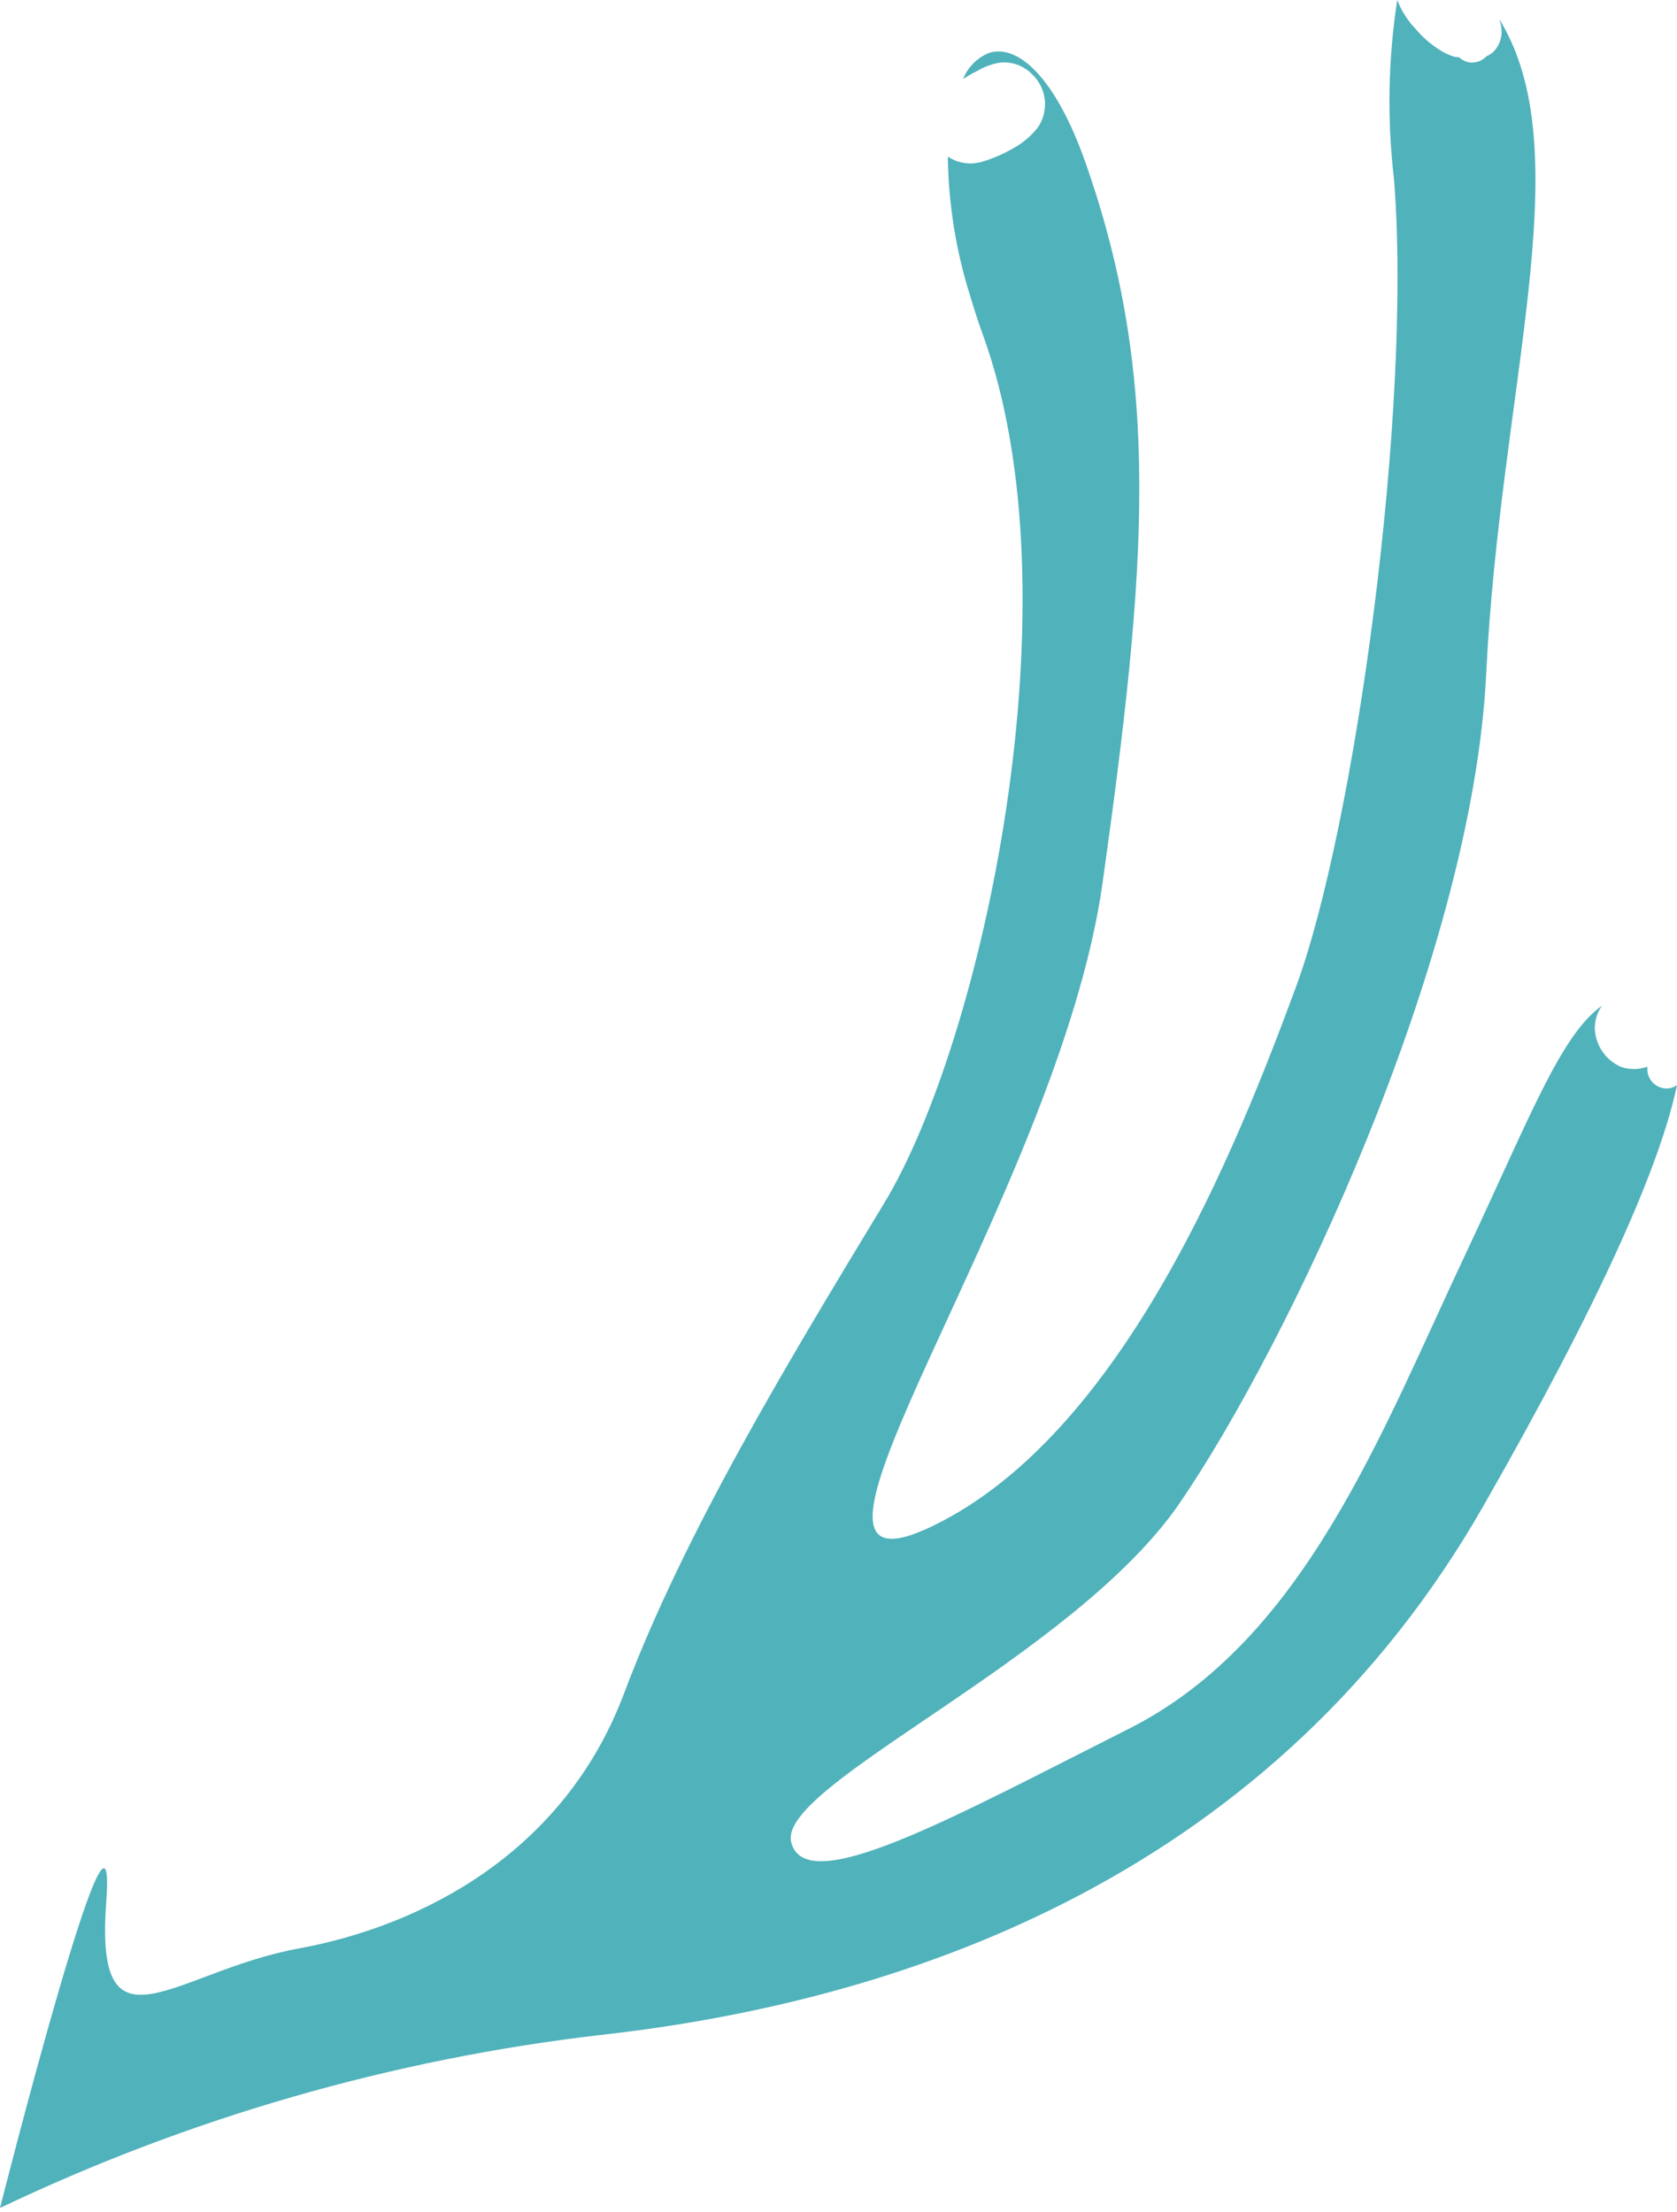 <?xml version="1.0" encoding="UTF-8"?> <svg xmlns="http://www.w3.org/2000/svg" width="411" height="542" viewBox="0 0 411 542" fill="none"> <path d="M26.038 466.022C23.117 505.328 42.782 483.026 73.122 477.472C103.462 471.917 138.264 453.982 152.95 414.938C167.636 375.895 192.81 334.221 216.72 294.783C240.631 255.345 264.545 146.874 240.857 81.963C239.688 78.694 238.657 75.525 237.722 72.359C234.269 61.353 232.44 49.902 232.293 38.368C233.54 39.21 234.964 39.756 236.454 39.963C237.945 40.171 239.463 40.035 240.893 39.566C243.416 38.812 245.843 37.764 248.122 36.444C250.607 35.132 252.776 33.295 254.48 31.06C255.787 29.054 256.339 26.649 256.038 24.274C255.737 21.898 254.603 19.707 252.837 18.09C251.8 17.049 250.535 16.264 249.142 15.796C247.749 15.328 246.267 15.19 244.811 15.392C242.929 15.744 241.123 16.421 239.472 17.392C238.288 17.981 237.14 18.639 236.034 19.363C236.61 17.908 237.48 16.587 238.588 15.482C239.695 14.377 241.018 13.511 242.474 12.938C249.432 10.803 258.652 18.812 266.088 40.006C284.765 93.255 281.054 138.991 270.225 216.293C259.397 293.594 182.022 396.569 228.715 373.868C275.408 351.167 303.131 280.999 317.579 241.948C332.028 202.896 346.19 100.498 341.637 43.843C339.929 29.259 340.198 14.512 342.434 0C343.445 2.641 344.977 5.051 346.938 7.087C348.542 9 350.421 10.664 352.513 12.027C353.775 12.883 355.162 13.539 356.624 13.973C356.939 14.007 357.256 14.018 357.572 14.005C358.391 14.803 359.471 15.279 360.612 15.344C361.865 15.348 363.076 14.901 364.027 14.085L364.323 13.763C364.934 13.527 365.494 13.175 365.973 12.728C366.823 11.874 367.439 10.815 367.762 9.654C368.084 8.492 368.103 7.267 367.815 6.097C367.717 5.626 367.591 5.162 367.436 4.707L367.975 5.58C387.173 38.194 367.641 95.255 364.238 165.121C360.834 234.986 315.255 330.13 289.158 368.258C263.061 406.386 190.447 437.31 193.902 451.388C197.358 465.465 233.468 445.391 276.664 423.614C319.859 401.838 338.667 350.639 359.508 306.585C375.187 273.178 382.607 253.493 392.631 246.431C391.858 247.492 391.321 248.705 391.056 249.989C390.791 251.274 390.803 252.601 391.092 253.88C391.451 255.55 392.205 257.109 393.292 258.427C394.378 259.745 395.765 260.783 397.336 261.454C399.421 262.147 401.677 262.125 403.748 261.39L403.733 261.817C403.69 263.075 404.148 264.298 405.006 265.218C405.865 266.138 407.054 266.679 408.312 266.722C409.28 266.753 410.229 266.451 411 265.865C406.957 285.382 392.428 318.496 363.579 368.969C312.703 457.995 224.715 490.004 147.266 498.637C96.179 504.577 46.422 518.904 5.8898e-06 541.043C5.8898e-06 541.043 28.958 426.716 26.038 466.022Z" fill="#50B2BB"></path> </svg> 